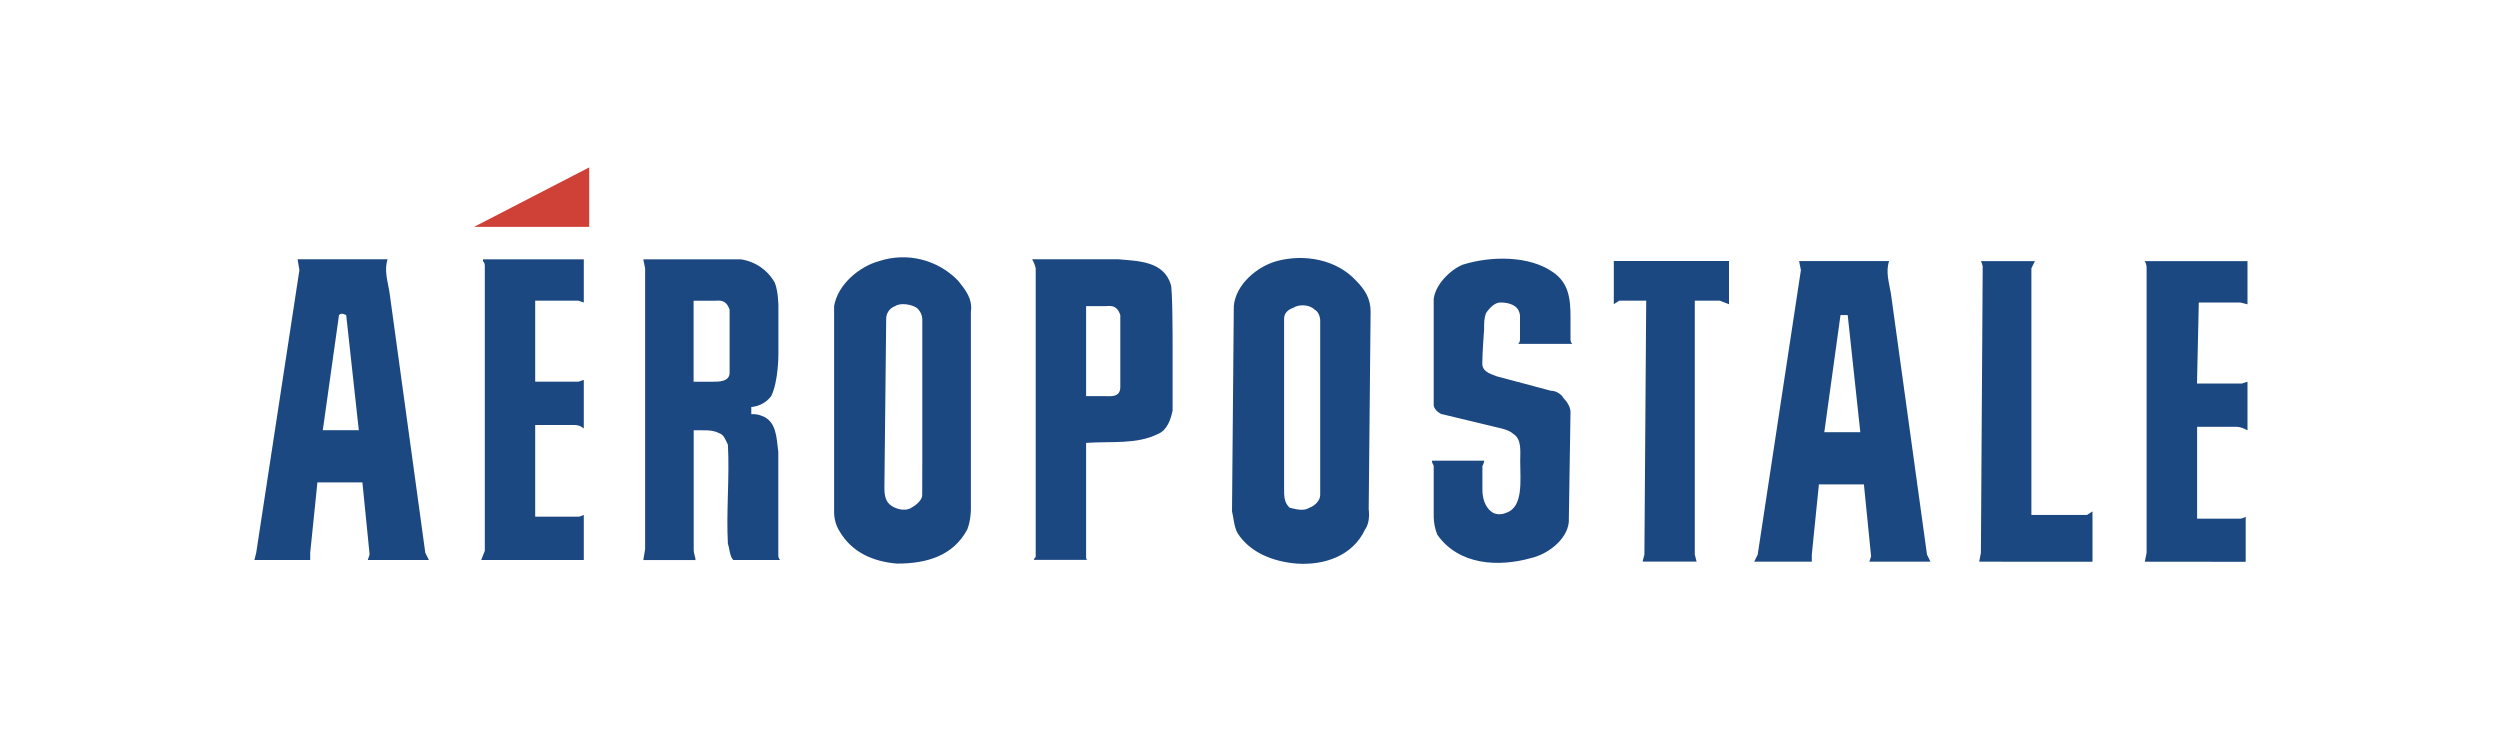<?xml version="1.0" encoding="utf-8"?>
<!-- Generator: Adobe Illustrator 19.0.0, SVG Export Plug-In . SVG Version: 6.00 Build 0)  -->
<svg version="1.1" id="图层_1" xmlns="http://www.w3.org/2000/svg" xmlns:xlink="http://www.w3.org/1999/xlink" x="0px" y="0px"
	 width="2500px" height="731px" viewBox="1096 -57 2500 731" style="enable-background:new 1096 -57 2500 731;"
	 xml:space="preserve">
<style type="text/css">
	.st0{fill:#1C4882;}
	.st1{fill:#CF4037;}
</style>
<path class="st0" d="M3075.2,504.7l1.7-8.9l1.8-286.3c-0.3-1.9-0.9-3.7-1.8-5.4h54l-3.5,7.2v246.6h55.7l5.4-3.5v50.3L3075.2,504.7
	L3075.2,504.7L3075.2,504.7z M2965.3,504.7l1.8-5.3l-7.2-72h-45l-7.1,70.2v7.1h-57.6l3.5-7.1l43.2-284.5l-1.8-9h90
	c-3.6,10.8,0,21.6,1.8,32.4l36.1,261.1l3.5,7.1H2965.3z M2956.3,375.2l-12.6-117.1h-7.2l-16.2,117.1H2956.3z M1463.8,503l1.8-5.5
	l-7.2-72.1h-45l-7.2,70.4v7.2h-55.8l1.8-7.2l43.2-282.7l-1.8-10.8h90c-3.6,10.8,0,21.6,1.8,32.4l35.9,261.1l3.6,7.2H1463.8z
	 M1454.8,373.2l-12.6-115.1c-3.6-1.8-5.4-1.8-7.2,0l-16.2,115.1H1454.8z M2824.9,247.2l-9-3.5h-25.1v253.8l1.8,7.1h-54l1.8-7.1
	l1.8-253.8h-27l-5.4,3.5v-43.2h115.2V247.2z M2614.2,286.9c1.8-1.8,1.8-3.6,1.8-5.4v-21.6c0-1.8,0-3.6-1.8-7.2
	c-3.6-5.5-10.8-7.2-17.9-7.2c-5.5,0-10.8,5.4-14.4,10.8c-1.8,5.4-1.8,9-1.8,16.2c0,0-1.8,23.4-1.8,34.2c0,9,10.8,10.8,14.4,12.6
	l54,14.4c5.4,0,10.8,3.6,12.6,7.2c3.6,3.5,7.2,9,7.2,14.3l-1.7,109.9c-1.8,18-21.7,32.4-37.9,36c-32.4,9.1-72.1,7.2-93.6-23.4
	c-2.3-5.7-3.5-11.8-3.6-18v-50.5c0-1.9-1.7-1.9-1.7-5.5h52.2c0,1.9-1.8,5.5-1.8,5.5v23.3c0,7.2,1.8,18,10.8,23.4
	c4,1.8,8.6,1.8,12.6,0c17.9-5.5,14.4-32.4,14.4-52.2c0-9,1.8-21.7-7.2-27c-3.6-3.6-12.6-5.5-12.6-5.5l-59.5-14.3
	c-3.5-1.9-7.2-5.5-7.2-9.1V241.9c1.8-14.4,16.2-28.8,28.9-34.2c28.8-9,66.6-9,90,7.2c16.2,10.8,17.9,27,17.9,45v21.6
	c0,1.8,0,3.6,1.8,5.4L2614.2,286.9L2614.2,286.9z M2063.3,472.4c-14.4,27-41.5,34.2-70.2,34.2c-23.4-1.9-45-10.8-57.6-32.4
	c-3.7-5.9-5.5-12.8-5.4-19.8V249.1c3.6-21.6,25.2-39.6,45-45c28-9.2,58.8-1.5,79.2,19.8c7.2,9,14.4,18,12.6,30.7v197.9
	C2066.9,452.5,2066.9,463.3,2063.3,472.4L2063.3,472.4z M2018.3,403.9V263.5c0.2-4.8-1.8-9.4-5.5-12.6c-5.4-3.6-16.2-5.4-21.6-1.8
	c-5.4,1.9-9,6.9-9,12.6l-1.8,169.2c0,9,1.8,14.4,7.2,18s14.4,5.5,19.8,1.8c3.6-1.8,10.8-7.2,10.8-12.6L2018.3,403.9L2018.3,403.9z
	 M1876.1,503h-46.8c-3.6-3.6-3.6-10.9-5.4-16.2c-1.8-32.4,1.8-66.7,0-99.1c-1.8-3.5-3.6-9-7.2-10.8c-7.2-3.6-10.8-3.6-18-3.6h-9
	v118.9c0,5.5,1.8,7.2,1.8,10.9h-52.2l1.8-10.9V211.3l-1.8-9h97.3c14.4,2,27.1,10.7,34.2,23.4c3.6,9,3.6,23.4,3.6,23.4v48.6
	c0,0,0,27-7.2,41.4c-4.7,6.3-12,10.3-19.9,10.9v7.2c3.7-0.3,7.4,0.3,10.8,1.8c14.4,5.3,14.4,21.6,16.2,36v102.7
	C1874.3,499.3,1874.3,501.1,1876.1,503L1876.1,503z M1825.6,285.1v-32.4c-3.6-10.8-10.8-9-14.4-9h-21.6v81h19.8c5.5,0,16.2,0,16.2-9
	L1825.6,285.1L1825.6,285.1z M1577.2,503l3.6-9.1V209.5c0-1.8,0-3.6-1.8-5.4v-1.8h100.8v43.2l-5.4-1.8h-43.2v81h43.2l5.4-1.8v48.6
	c-2.5-2.2-5.7-3.5-9-3.5h-39.6v91.7h43.2c1.8,0,5.4-1.8,5.4-1.8v45.1L1577.2,503L1577.2,503z M3240.8,504.7l1.8-8.9V211.3
	c0-1.8,0-3.6-1.8-7.2h102.7v43.2l-7.2-1.8h-41.5l-1.8,81h45l5.5-1.8v48.6c-3.6-1.8-7.2-3.5-10.9-3.5h-39.5v91.9h43.2
	c1.8,0,5.4-1.9,5.4-1.9v45L3240.8,504.7L3240.8,504.7L3240.8,504.7z M2461.1,472.4c-12.6,27-41.4,36-68.3,34.2
	c-23.4-1.9-46.8-10.8-59.4-30.7c-3.6-7.2-3.6-14.3-5.4-21.6l1.8-205.3c1.9-21.6,23.4-39.6,43.2-45c27-7.2,59.4-1.8,79.2,19.8
	c8.9,9,14.4,18,14.4,30.7l-1.9,197.9C2464.8,452.5,2466.6,465.1,2461.1,472.4L2461.1,472.4z M2416.2,403.9V263.5
	c0-3.6-1.8-9-5.5-10.8c-5.4-5.5-16.2-5.5-21.6-1.8c-5.3,1.8-9,5.4-9,10.8v169.2c0,9,0,14.4,5.5,19.8c7.2,1.8,14.4,3.6,19.8,0
	c5.4-1.8,10.8-7.2,10.8-12.6V403.9z M2254.1,376.9c-21.6,10.8-46.8,7.2-72,9v113.4c0,1.8,0,3.6,1.8,3.6h-54c0-1.9,1.8-1.9,1.8-3.6
	v-288c-0.7-3.2-1.9-6.2-3.6-9h86.5c19.8,1.8,45,1.8,52.2,25.2c1.8,3.6,1.8,57.6,1.8,57.6v68.4
	C2266.8,362.5,2263.1,373.2,2254.1,376.9z M2216.3,290.5v-32.4c-3.5-10.9-10.7-9-14.4-9h-19.8v90h18c5.5,0,16.2,1.9,16.2-8.9
	L2216.3,290.5L2216.3,290.5z"/>
<path class="st1" d="M1685.2,110.4L1570,169.9h115.2V110.4z"/>
</svg>
